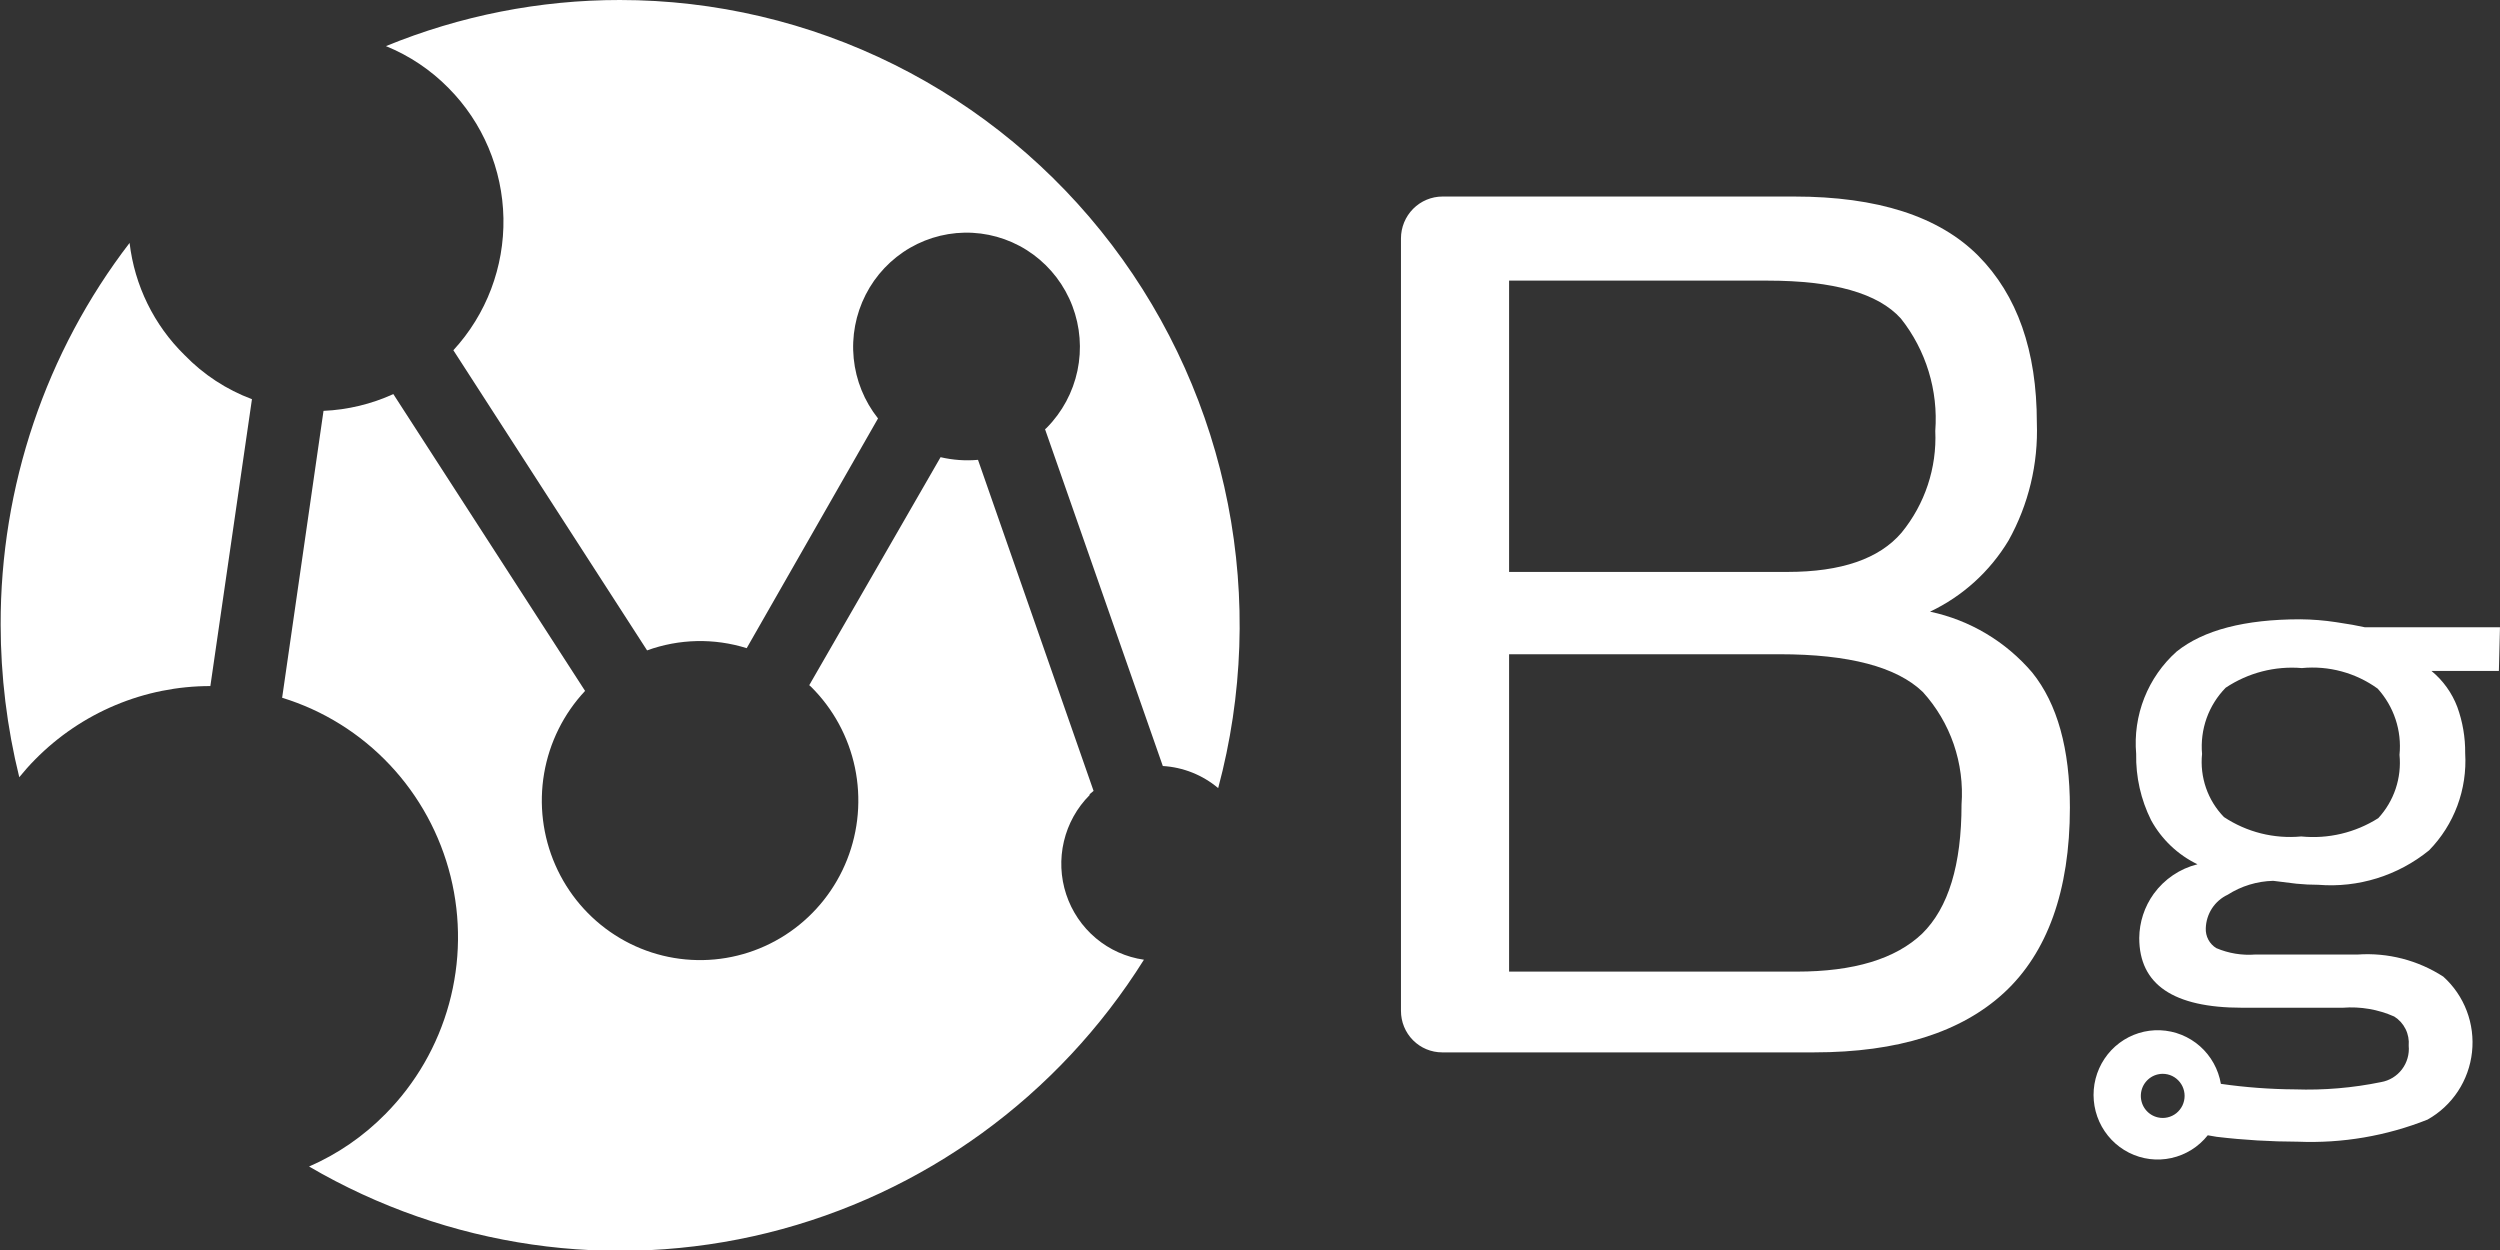 <?xml version="1.0" encoding="UTF-8"?> <svg xmlns="http://www.w3.org/2000/svg" width="96" height="48" viewBox="0 0 96 48" fill="none"><rect x="0" y="0" width="96" height="48" fill="#333333" stroke="none"/> <g clip-path="url(#clip0_232_675)"> <path d="M23.806 3.22993e-07C20.725 -0.001 17.674 0.601 14.82 1.771C15.722 2.137 16.54 2.685 17.224 3.381C18.542 4.709 19.297 6.5 19.332 8.378C19.366 10.255 18.677 12.073 17.409 13.449L24.848 24.975C26.08 24.528 27.423 24.498 28.673 24.89L33.716 16.068C33.191 15.406 32.866 14.606 32.782 13.763C32.698 12.919 32.858 12.07 33.242 11.316C33.626 10.562 34.219 9.937 34.948 9.515C35.677 9.094 36.512 8.894 37.351 8.94C38.19 8.986 38.999 9.276 39.678 9.775C40.357 10.274 40.879 10.961 41.18 11.752C41.481 12.543 41.548 13.405 41.374 14.234C41.199 15.063 40.79 15.824 40.197 16.424L40.13 16.483L44.652 29.415C45.432 29.461 46.178 29.758 46.778 30.263C47.732 26.705 47.861 22.973 47.153 19.357C46.446 15.74 44.922 12.337 42.7 9.41C40.477 6.484 37.616 4.112 34.338 2.481C31.06 0.849 27.453 -0 23.797 3.22993e-07H23.806Z" fill="white"></path> <path d="M4.976 9.328C1.755 13.524 0.013 18.683 0.025 23.989C0.027 25.963 0.267 27.93 0.74 29.845C0.933 29.608 1.135 29.379 1.354 29.159C2.235 28.266 3.283 27.558 4.437 27.075C5.591 26.592 6.829 26.344 8.078 26.345L9.675 15.328C8.698 14.964 7.814 14.385 7.086 13.633C5.914 12.485 5.169 10.965 4.976 9.328Z" fill="white"></path> <path d="M41.842 30.497L41.993 30.37L37.555 17.658C37.074 17.701 36.589 17.666 36.118 17.556L31.075 26.311L31.142 26.37C31.996 27.216 32.583 28.297 32.83 29.478C33.076 30.659 32.972 31.887 32.529 33.008C32.086 34.129 31.324 35.094 30.34 35.78C29.355 36.467 28.192 36.845 26.995 36.867C25.798 36.889 24.621 36.555 23.612 35.905C22.604 35.256 21.807 34.32 21.324 33.216C20.84 32.112 20.691 30.889 20.894 29.7C21.098 28.51 21.645 27.408 22.467 26.531L15.104 15.133C14.259 15.518 13.349 15.737 12.423 15.777L10.834 26.794C12.408 27.277 13.831 28.163 14.964 29.365C16.098 30.567 16.903 32.045 17.303 33.654C17.702 35.263 17.682 36.949 17.243 38.547C16.805 40.146 15.964 41.603 14.801 42.777C13.96 43.632 12.965 44.317 11.868 44.794C17.193 47.908 23.507 48.82 29.485 47.34C35.463 45.859 40.639 42.1 43.927 36.853C43.247 36.756 42.607 36.47 42.08 36.026C41.553 35.583 41.159 35 40.942 34.343C40.725 33.686 40.695 32.981 40.854 32.308C41.013 31.634 41.355 31.019 41.842 30.531V30.497Z" fill="white"></path> <path d="M74.113 23.488C75.365 22.896 76.415 21.943 77.131 20.75C77.897 19.374 78.272 17.811 78.215 16.233C78.215 13.471 77.464 11.332 75.962 9.818C74.458 8.31 72.104 7.547 68.893 7.547H55.394C54.97 7.547 54.564 7.717 54.265 8.018C53.965 8.32 53.797 8.73 53.797 9.157V38.818C53.797 39.241 53.963 39.646 54.26 39.945C54.556 40.243 54.958 40.411 55.377 40.411H69.667C72.877 40.411 75.315 39.64 76.963 38.115C78.61 36.589 79.484 34.216 79.484 31.013C79.484 28.753 79.002 27.024 78.038 25.826C77.021 24.633 75.641 23.811 74.113 23.488ZM57.949 10.776H67.876C70.415 10.776 72.121 11.262 72.995 12.233C73.96 13.451 74.431 14.993 74.315 16.547C74.379 17.966 73.917 19.358 73.02 20.454C72.163 21.459 70.703 21.962 68.641 21.962H57.949V10.776ZM73.811 35.852C72.791 36.824 71.185 37.31 68.994 37.31H57.949V25.123H68.338C71 25.123 72.833 25.606 73.836 26.572C74.363 27.152 74.767 27.835 75.023 28.578C75.278 29.322 75.381 30.11 75.323 30.894C75.323 33.211 74.819 34.863 73.811 35.852Z" fill="white"></path> <path d="M95.999 24.086H90.805C90.544 24.027 90.174 23.959 89.704 23.891C89.25 23.822 88.792 23.785 88.334 23.781C86.198 23.781 84.615 24.194 83.584 25.018C83.038 25.505 82.612 26.115 82.342 26.798C82.072 27.481 81.965 28.218 82.029 28.951C82.012 29.832 82.209 30.705 82.601 31.493C83.005 32.232 83.628 32.824 84.383 33.188C83.708 33.356 83.113 33.758 82.702 34.324C82.347 34.817 82.153 35.409 82.147 36.019C82.147 37.807 83.458 38.697 86.098 38.697H89.964C90.64 38.644 91.319 38.76 91.939 39.035C92.126 39.152 92.276 39.318 92.374 39.516C92.472 39.713 92.513 39.934 92.494 40.154C92.525 40.479 92.432 40.803 92.236 41.062C92.04 41.321 91.754 41.496 91.435 41.552C90.346 41.776 89.234 41.87 88.123 41.832C87.173 41.826 86.224 41.755 85.282 41.62C85.186 41.06 84.903 40.551 84.48 40.176C84.056 39.802 83.518 39.585 82.955 39.562C82.392 39.539 81.838 39.711 81.386 40.05C80.934 40.389 80.611 40.874 80.47 41.424C80.33 41.974 80.381 42.556 80.614 43.073C80.848 43.589 81.25 44.01 81.754 44.264C82.258 44.518 82.833 44.59 83.383 44.468C83.934 44.346 84.426 44.038 84.778 43.595L85.123 43.654C86.158 43.777 87.199 43.839 88.241 43.841C89.94 43.911 91.635 43.622 93.217 42.993C93.686 42.73 94.086 42.358 94.383 41.908C94.68 41.458 94.866 40.942 94.925 40.405C94.984 39.867 94.915 39.323 94.723 38.818C94.531 38.313 94.222 37.862 93.822 37.502C92.845 36.871 91.693 36.574 90.536 36.654H86.602C86.091 36.693 85.578 36.609 85.106 36.408C84.977 36.329 84.871 36.217 84.8 36.083C84.729 35.949 84.695 35.798 84.702 35.646C84.71 35.373 84.793 35.109 84.941 34.881C85.09 34.654 85.298 34.472 85.543 34.358C86.067 34.023 86.671 33.839 87.291 33.824L88.182 33.934C88.462 33.962 88.742 33.976 89.023 33.976C90.556 34.1 92.078 33.627 93.276 32.654C93.754 32.166 94.124 31.581 94.363 30.939C94.602 30.296 94.704 29.61 94.663 28.925C94.669 28.319 94.567 27.716 94.36 27.146C94.155 26.606 93.813 26.13 93.368 25.764H95.957L95.999 24.086ZM82.862 42.908C82.676 42.866 82.51 42.761 82.391 42.611C82.272 42.461 82.208 42.274 82.208 42.082C82.208 41.89 82.272 41.704 82.391 41.554C82.51 41.404 82.676 41.298 82.862 41.256C82.985 41.227 83.112 41.228 83.236 41.256C83.359 41.284 83.474 41.34 83.573 41.42C83.671 41.499 83.751 41.6 83.806 41.715C83.86 41.829 83.889 41.955 83.889 42.082C83.889 42.209 83.86 42.335 83.806 42.45C83.751 42.564 83.671 42.665 83.573 42.745C83.474 42.824 83.359 42.88 83.236 42.908C83.112 42.937 82.985 42.937 82.862 42.908ZM91.326 31.417C90.444 31.976 89.403 32.223 88.367 32.12C87.323 32.218 86.276 31.955 85.4 31.375C85.092 31.058 84.856 30.676 84.711 30.257C84.566 29.838 84.514 29.392 84.559 28.951C84.518 28.486 84.578 28.017 84.734 27.578C84.891 27.139 85.141 26.74 85.467 26.408C86.331 25.833 87.361 25.567 88.392 25.654C89.424 25.554 90.458 25.834 91.301 26.442C91.61 26.782 91.845 27.185 91.99 27.623C92.135 28.061 92.187 28.525 92.141 28.985C92.184 29.425 92.133 29.87 91.993 30.289C91.852 30.708 91.625 31.093 91.326 31.417Z" fill="white"></path> </g> <defs> <clipPath id="clip0_232_675"> <rect width="96" height="48" fill="white"></rect> </clipPath> </defs> </svg> 